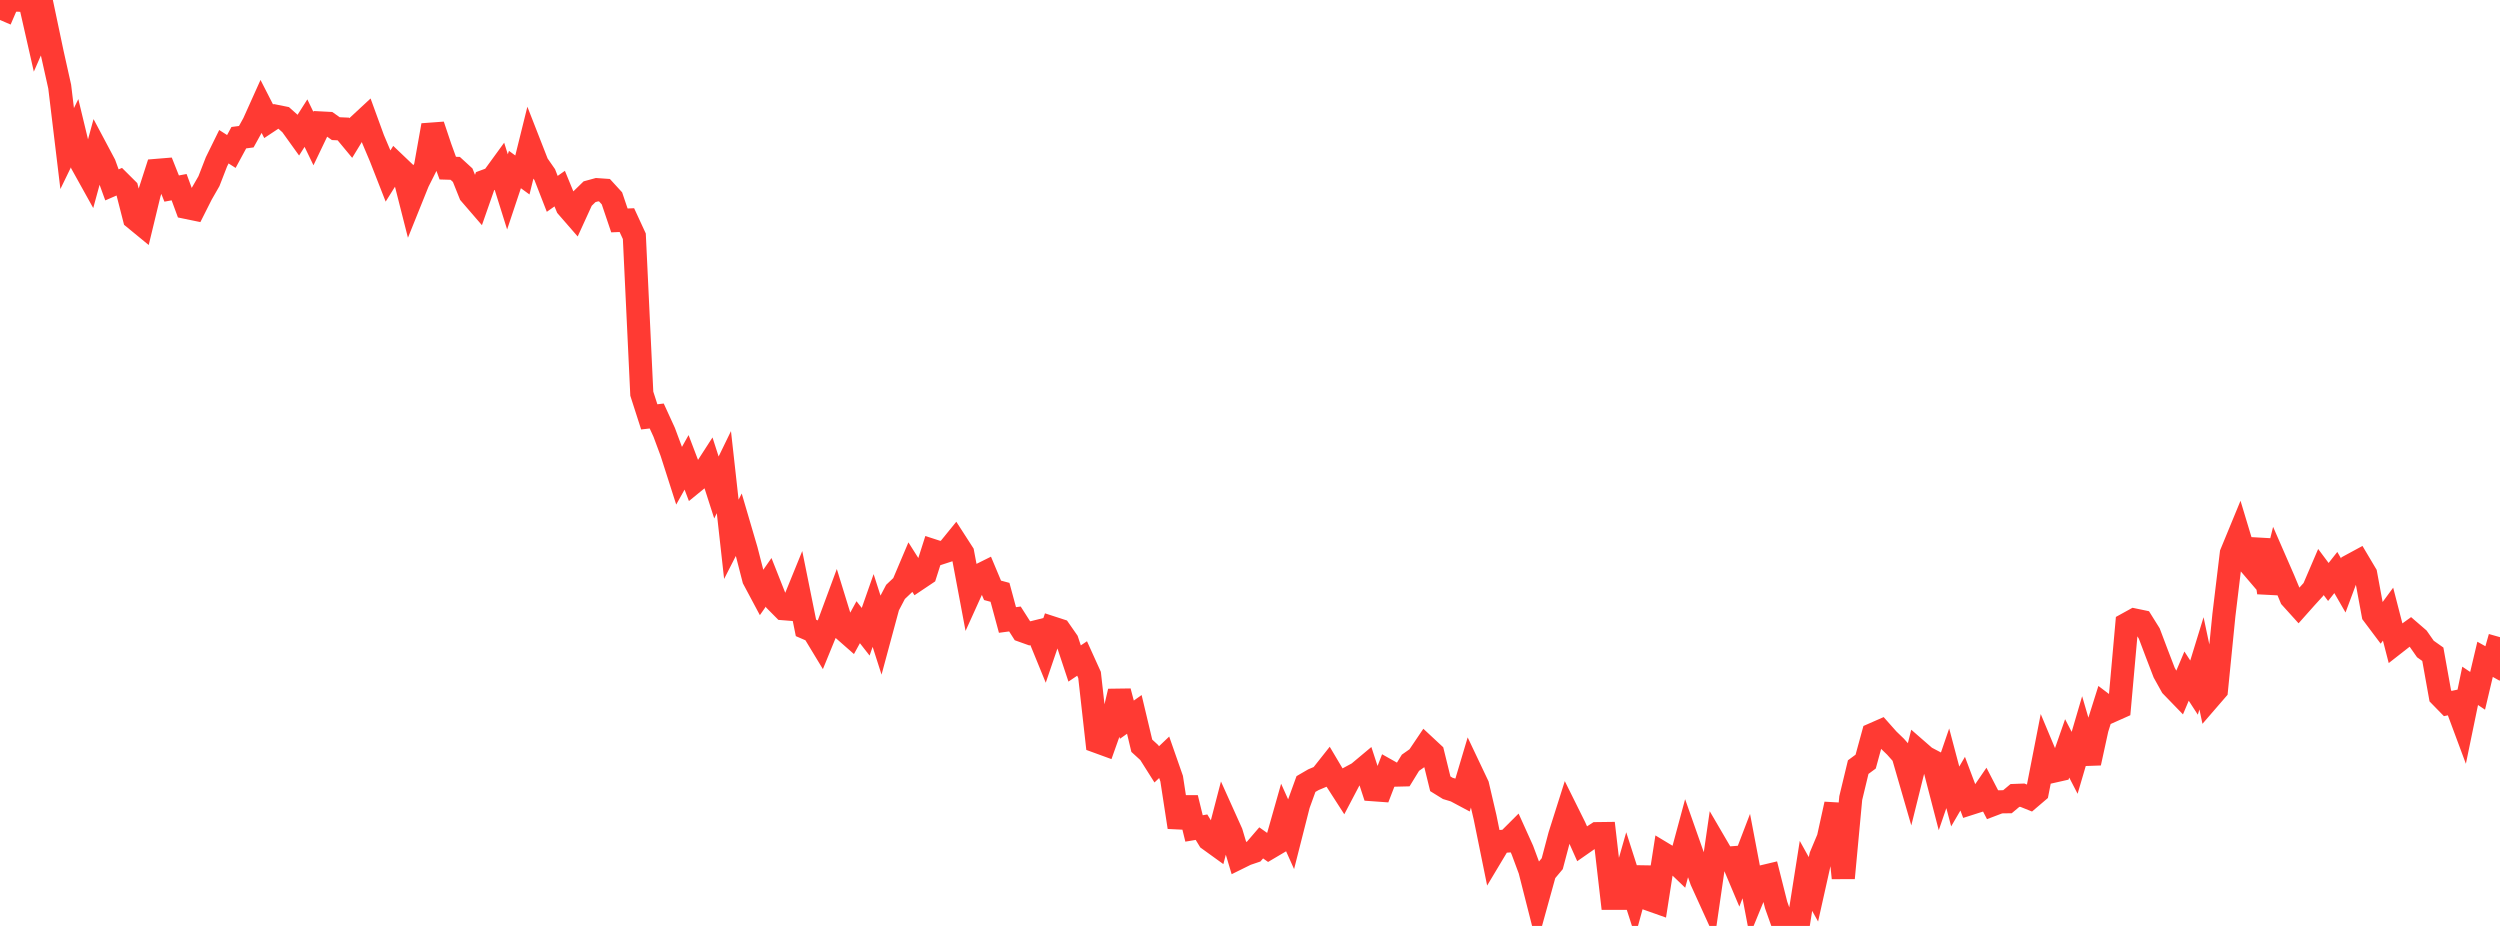 <?xml version="1.0" standalone="no"?>
<!DOCTYPE svg PUBLIC "-//W3C//DTD SVG 1.1//EN" "http://www.w3.org/Graphics/SVG/1.1/DTD/svg11.dtd">

<svg width="135" height="50" viewBox="0 0 135 50" preserveAspectRatio="none" 
  xmlns="http://www.w3.org/2000/svg"
  xmlns:xlink="http://www.w3.org/1999/xlink">


<polyline points="0.0, 1.078 0.403, 0.145 0.806, 0.0 1.209, 0.018 1.612, 0.103 2.015, 1.878 2.418, 0.957 2.821, 2.872 3.224, 4.678 3.627, 8.023 4.03, 7.193 4.433, 8.866 4.836, 9.591 5.239, 8.116 5.642, 8.874 6.045, 9.984 6.448, 9.809 6.851, 10.21 7.254, 11.785 7.657, 12.116 8.06, 10.451 8.463, 9.201 8.866, 9.168 9.269, 10.182 9.672, 10.107 10.075, 11.201 10.478, 11.284 10.881, 10.484 11.284, 9.781 11.687, 8.743 12.09, 7.923 12.493, 8.18 12.896, 7.435 13.299, 7.382 13.701, 6.656 14.104, 5.76 14.507, 6.548 14.91, 6.281 15.313, 6.362 15.716, 6.722 16.119, 7.283 16.522, 6.649 16.925, 7.483 17.328, 6.641 17.731, 6.662 18.134, 6.947 18.537, 6.965 18.94, 7.451 19.343, 6.79 19.746, 6.416 20.149, 7.521 20.552, 8.474 20.955, 9.503 21.358, 8.859 21.761, 9.243 22.164, 10.83 22.567, 9.829 22.97, 9.028 23.373, 6.765 23.776, 7.968 24.179, 9.079 24.582, 9.091 24.985, 9.46 25.388, 10.466 25.791, 10.933 26.194, 9.78 26.597, 9.631 27.0, 9.077 27.403, 10.362 27.806, 9.155 28.209, 9.449 28.612, 7.822 29.015, 8.853 29.418, 9.433 29.821, 10.468 30.224, 10.185 30.627, 11.165 31.03, 11.628 31.433, 10.746 31.836, 10.353 32.239, 10.243 32.642, 10.271 33.045, 10.711 33.448, 11.903 33.851, 11.886 34.254, 12.759 34.657, 21.258 35.06, 22.511 35.463, 22.464 35.866, 23.344 36.269, 24.429 36.672, 25.687 37.075, 24.967 37.478, 26.025 37.881, 25.696 38.284, 25.071 38.687, 26.325 39.09, 25.496 39.493, 29.122 39.896, 28.332 40.299, 29.704 40.701, 31.269 41.104, 32.024 41.507, 31.445 41.91, 32.462 42.313, 32.869 42.716, 32.901 43.119, 31.911 43.522, 33.907 43.925, 34.081 44.328, 34.747 44.731, 33.762 45.134, 32.673 45.537, 33.981 45.94, 34.335 46.343, 33.599 46.746, 34.115 47.149, 32.966 47.552, 34.223 47.955, 32.731 48.358, 31.962 48.761, 31.581 49.164, 30.63 49.567, 31.267 49.97, 30.997 50.373, 29.733 50.776, 29.864 51.179, 29.733 51.582, 29.237 51.985, 29.862 52.388, 32.007 52.791, 31.117 53.194, 30.917 53.597, 31.878 54.0, 31.986 54.403, 33.479 54.806, 33.425 55.209, 34.057 55.612, 34.201 56.015, 34.1 56.418, 35.086 56.821, 33.905 57.224, 34.036 57.627, 34.615 58.03, 35.829 58.433, 35.558 58.836, 36.447 59.239, 40.042 59.642, 40.189 60.045, 39.055 60.448, 37.334 60.851, 38.863 61.254, 38.577 61.657, 40.27 62.06, 40.638 62.463, 41.276 62.866, 40.893 63.269, 42.046 63.672, 44.669 64.075, 43.087 64.478, 44.736 64.881, 44.668 65.284, 45.33 65.687, 45.621 66.09, 44.073 66.493, 44.968 66.896, 46.319 67.299, 46.12 67.701, 45.984 68.104, 45.515 68.507, 45.801 68.91, 45.563 69.313, 44.142 69.716, 45.039 70.119, 43.452 70.522, 42.338 70.925, 42.104 71.328, 41.934 71.731, 41.425 72.134, 42.105 72.537, 42.731 72.94, 41.964 73.343, 41.747 73.746, 41.41 74.149, 42.644 74.552, 42.673 74.955, 41.629 75.358, 41.856 75.761, 41.846 76.164, 41.189 76.567, 40.906 76.97, 40.308 77.373, 40.683 77.776, 42.324 78.179, 42.573 78.582, 42.695 78.985, 42.91 79.388, 41.558 79.791, 42.407 80.194, 44.135 80.597, 46.117 81.0, 45.444 81.403, 45.415 81.806, 45.013 82.209, 45.906 82.612, 46.99 83.015, 48.576 83.418, 47.12 83.821, 46.639 84.224, 45.116 84.627, 43.844 85.03, 44.655 85.433, 45.56 85.836, 45.279 86.239, 45.018 86.642, 45.013 87.045, 48.509 87.448, 48.509 87.851, 47.097 88.254, 48.354 88.657, 46.879 89.06, 48.566 89.463, 48.709 89.866, 46.128 90.269, 46.371 90.672, 46.757 91.075, 45.263 91.478, 46.408 91.881, 47.557 92.284, 48.443 92.687, 45.665 93.09, 46.356 93.493, 46.325 93.896, 47.281 94.299, 46.228 94.701, 48.342 95.104, 47.361 95.507, 47.265 95.91, 48.864 96.313, 50.0 96.716, 49.846 97.119, 49.854 97.522, 47.298 97.925, 48.023 98.328, 46.219 98.731, 45.259 99.134, 43.424 99.537, 47.414 99.94, 43.097 100.343, 41.424 100.746, 41.127 101.149, 39.655 101.552, 39.478 101.955, 39.932 102.358, 40.321 102.761, 40.775 103.164, 42.167 103.567, 40.546 103.97, 40.897 104.373, 41.109 104.776, 42.663 105.179, 41.488 105.582, 43.009 105.985, 42.319 106.388, 43.391 106.791, 43.262 107.194, 42.673 107.597, 43.452 108.0, 43.299 108.403, 43.293 108.806, 42.955 109.209, 42.94 109.612, 43.102 110.015, 42.758 110.418, 40.697 110.821, 41.659 111.224, 41.568 111.627, 40.413 112.03, 41.193 112.433, 39.821 112.836, 41.203 113.239, 39.355 113.642, 38.075 114.045, 38.381 114.448, 38.201 114.851, 33.701 115.254, 33.479 115.657, 33.563 116.06, 34.208 116.463, 35.276 116.866, 36.323 117.269, 37.048 117.672, 37.464 118.075, 36.51 118.478, 37.131 118.881, 35.82 119.284, 37.725 119.687, 37.259 120.09, 33.219 120.493, 29.881 120.896, 28.903 121.299, 30.24 121.701, 30.71 122.104, 29.157 122.507, 32.005 122.91, 30.385 123.313, 31.309 123.716, 32.276 124.119, 32.722 124.522, 32.269 124.925, 31.827 125.328, 30.887 125.731, 31.427 126.134, 30.916 126.537, 31.614 126.94, 30.535 127.343, 30.317 127.746, 30.996 128.149, 33.174 128.552, 33.711 128.955, 33.164 129.358, 34.726 129.761, 34.411 130.164, 34.12 130.567, 34.468 130.97, 35.045 131.373, 35.33 131.776, 37.577 132.179, 37.99 132.582, 37.905 132.985, 38.988 133.388, 37.035 133.791, 37.304 134.194, 35.603 134.597, 35.829 135.0, 34.407" fill="none" stroke="#ff3a33" stroke-width="1.25"/>

</svg>